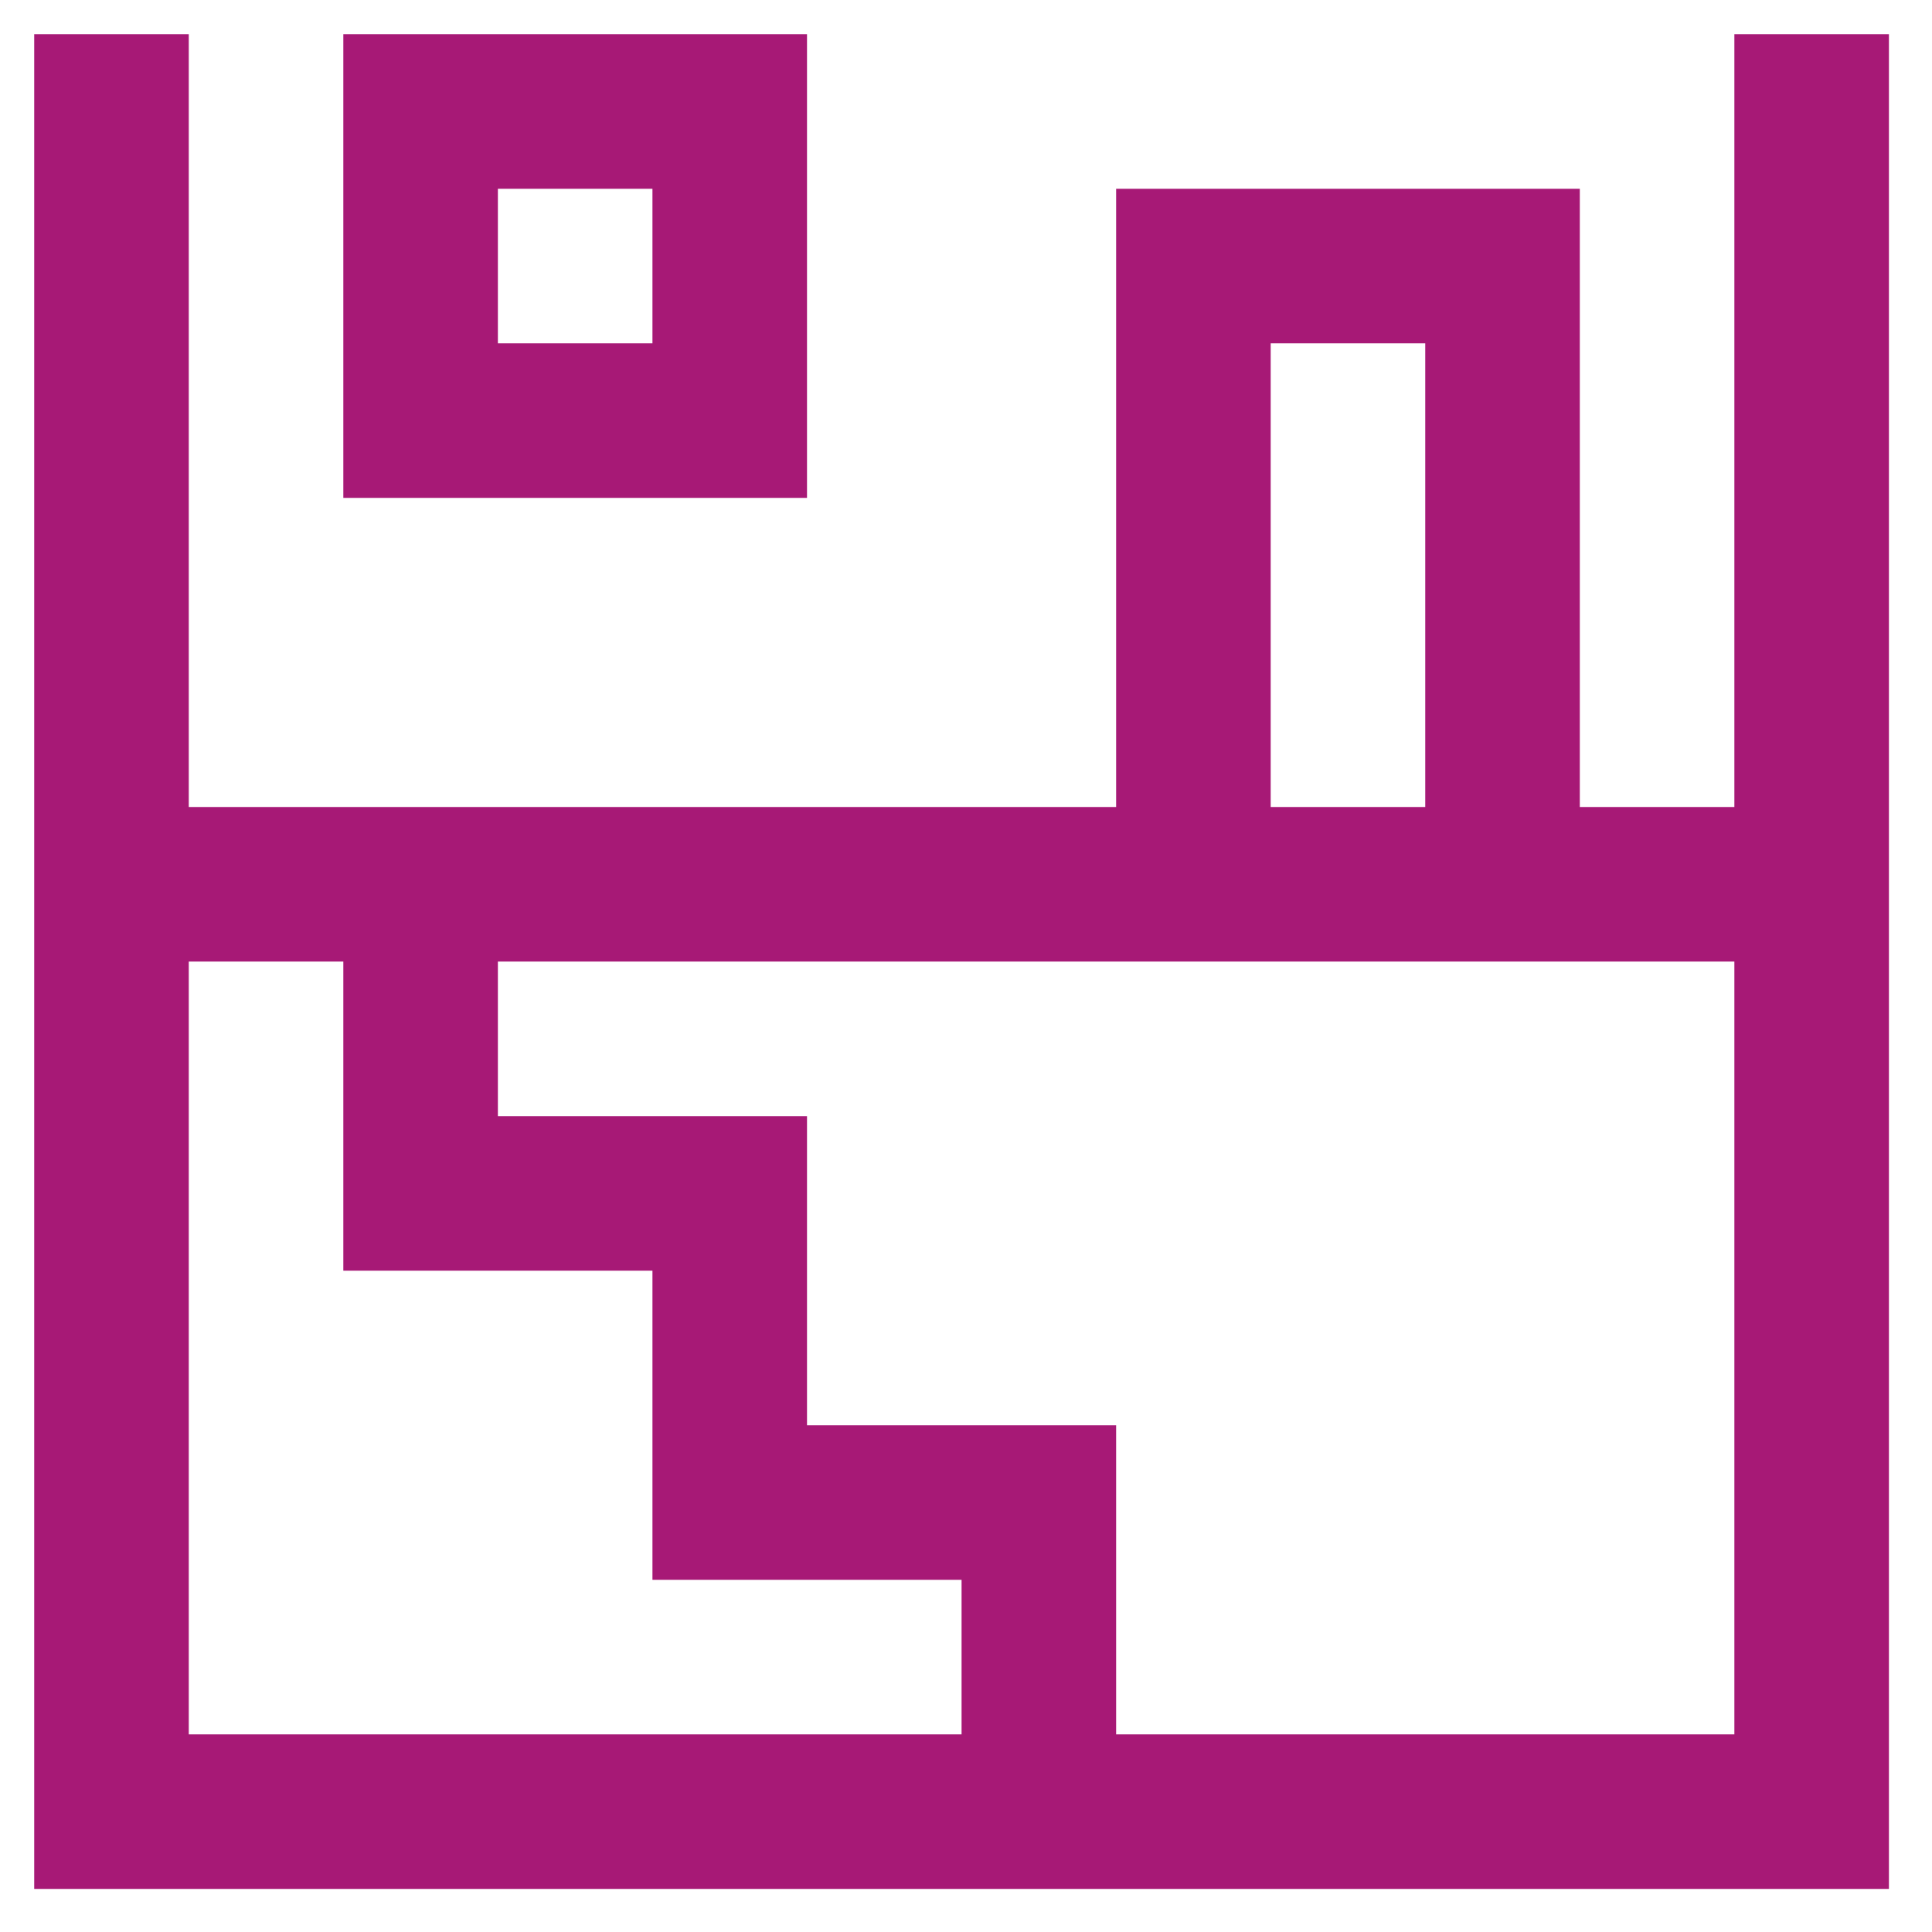 <?xml version="1.0" encoding="UTF-8"?>
<svg xmlns="http://www.w3.org/2000/svg" xmlns:xlink="http://www.w3.org/1999/xlink" width="75pt" height="75pt" viewBox="0 0 75 75" version="1.2">
<defs>
<clipPath id="clip1">
  <path d="M 1.328 1.328 L 73.328 1.328 L 73.328 73.328 L 1.328 73.328 Z M 1.328 1.328 "/>
</clipPath>
</defs>
<g id="surface1">
<g clip-path="url(#clip1)" clip-rule="nonzero">
<path style=" stroke:none;fill-rule:nonzero;fill:rgb(65.489%,9.799%,46.269%);fill-opacity:1;" d="M 1.328 1.328 L 1.328 73.328 L 73.328 73.328 L 73.328 1.328 L 67.328 1.328 L 67.328 31.328 L 61.328 31.328 L 61.328 7.328 L 43.328 7.328 L 43.328 31.328 L 7.328 31.328 L 7.328 1.328 Z M 13.328 1.328 L 13.328 19.328 L 31.328 19.328 L 31.328 1.328 Z M 19.328 7.328 L 25.328 7.328 L 25.328 13.328 L 19.328 13.328 Z M 49.328 13.328 L 55.328 13.328 L 55.328 31.328 L 49.328 31.328 Z M 7.328 37.328 L 13.328 37.328 L 13.328 49.328 L 25.328 49.328 L 25.328 61.328 L 37.328 61.328 L 37.328 67.328 L 7.328 67.328 Z M 19.328 37.328 L 67.328 37.328 L 67.328 67.328 L 43.328 67.328 L 43.328 55.328 L 31.328 55.328 L 31.328 43.328 L 19.328 43.328 Z M 19.328 37.328 "/>
</g>
</g>
</svg>
